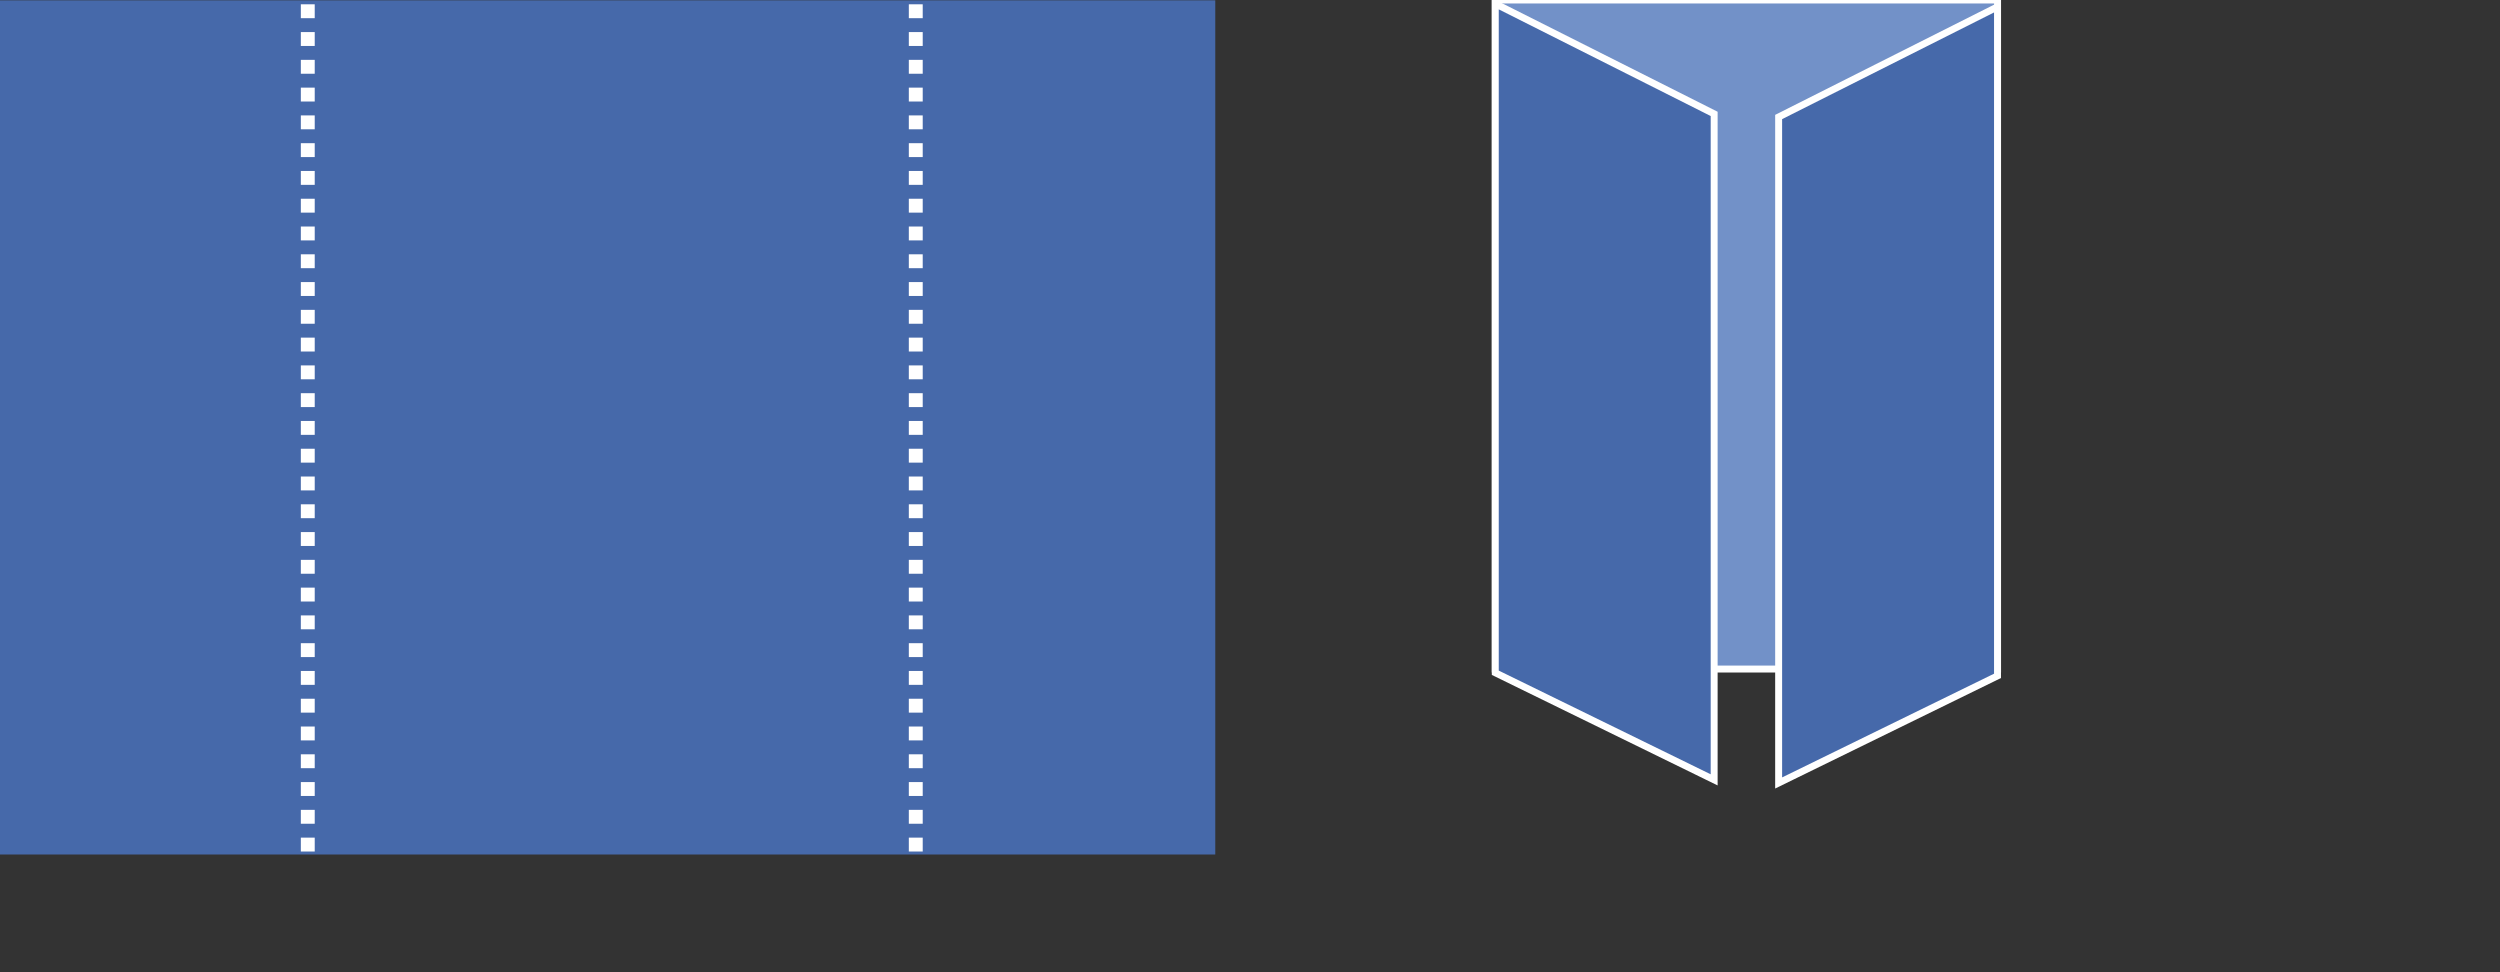 <svg height="140" viewBox="0 0 360 140" width="360" xmlns="http://www.w3.org/2000/svg" xmlns:xlink="http://www.w3.org/1999/xlink"><rect x="0" y="0" width="360" height="140" fill="#333333" stroke="none"/><clipPath id="a"><path d="m742 1410h360v140h-360z"/></clipPath><g clip-path="url(#a)" transform="translate(-742 -1410)"><g stroke="#fff" stroke-miterlimit="10" transform="translate(957.316 1410)"><path d="m0 0h72.335v96.343h-72.335z" fill="#7291c8"/><g fill="#4669aa"><path d="m800.728 1311.926v96.343l31.518 15.424v-95.9z" transform="translate(-800.724 -1311.392)"/><path d="m855.549 1312.181v96.343l-31.518 15.424v-95.9z" transform="translate(-783.223 -1311.2)"/></g></g><path d="m0 0h175v123h-175z" fill="#4669aa" transform="translate(742 1410.047)"/><g fill="none" stroke="#fff" stroke-dasharray="2" stroke-width="2"><path d="m-22060.85-9597.336v122.428" transform="translate(22847.17 11007.955)"/><path d="m-22060.85-9597.336v122.429" transform="translate(22934.721 11007.955)"/></g></g></svg>
